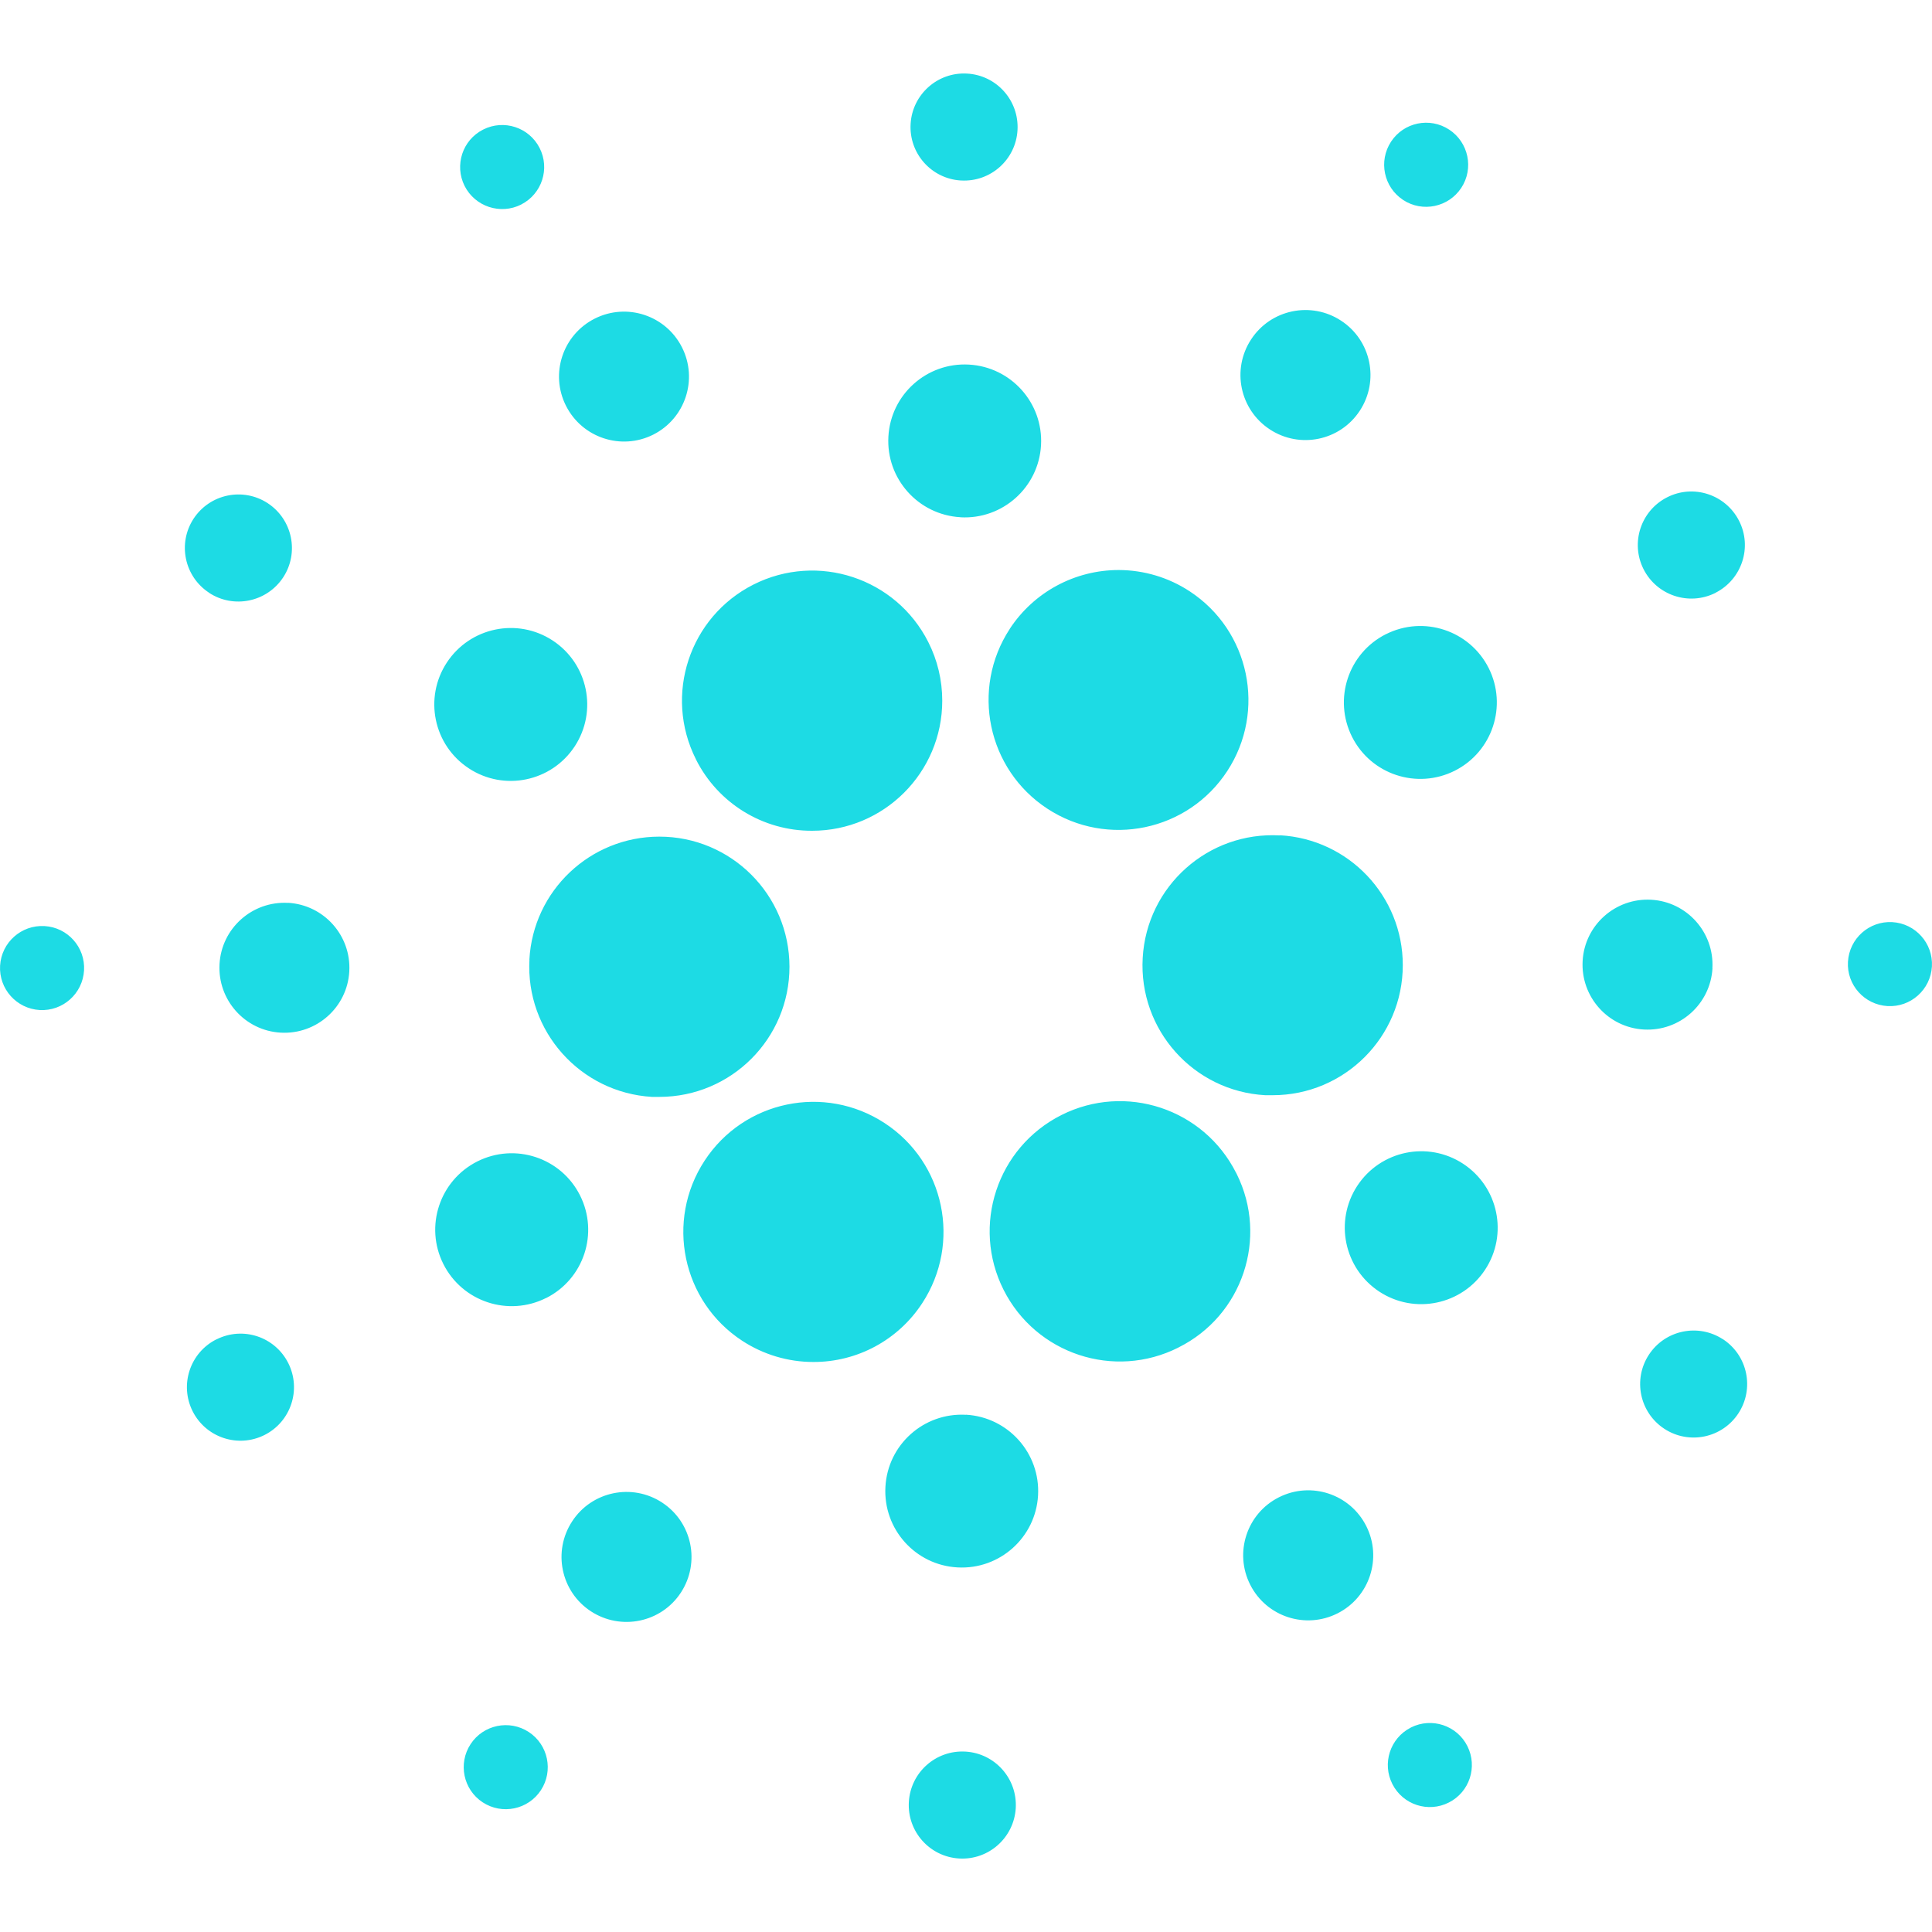<svg role="img" width="32px" height="32px" viewBox="0 0 24 24" xmlns="http://www.w3.org/2000/svg"><title>Cardano</title><path fill="#1ddbe4" d="M6.577 11.92c-.049.891.632 1.653 1.522 1.706h.093c.893-.001 1.616-.725 1.615-1.618-.001-.893-.725-1.616-1.618-1.615-.858.001-1.566.671-1.613 1.528Zm-6.025-.416c-.288-.016-.534.204-.551.492-.016.288.204.534.492.551.288.016.534-.204.551-.492.017-.288-.203-.534-.49-.551H.551Zm5.923-8.964c.257-.131.359-.445.228-.702-.131-.257-.445-.359-.702-.228-.256.13-.358.442-.23.699.13.258.445.362.703.232 0-0.0.001-0.0.001-.001Zm1.64 2.859c.398-.201.558-.686.357-1.084-.201-.398-.686-.558-1.084-.357-.398.201-.558.686-.357 1.083.201.398.686.558 1.084.358ZM2.597 7.364c.307.201.719.115.921-.192.201-.307.115-.719-.192-.921-.307-.201-.719-.115-.921.192 0 0-0.0 0-0.0 0-.201.307-.115.719.192.92Zm.982 3.852c-.445-.025-.827.315-.852.76s.315.827.76.852c.445.025.827-.315.852-.76v-.001c.025-.445-.315-.826-.76-.852Zm-.891 5.422c-.328.165-.46.565-.295.893.165.328.565.46.893.295.328-.165.46-.565.295-.893l-0-0c-.165-.328-.563-.46-.891-.295-.001 0-.001.001-.002.001Zm3.136-7.093c.439.288 1.027.165 1.315-.273.288-.439.165-1.027-.273-1.315-.439-.288-1.027-.165-1.315.273-.288.438-.166 1.027.272 1.314 0.0 0.0.001.001.001.001Zm9.95-4.211c.373.245.874.141 1.118-.232.245-.373.141-.874-.232-1.118-.373-.245-.874-.141-1.118.232 0 0-0.0 0-0.0 0-.245.373-.141.873.232 1.118 0.0 0.0.001 0.0.001.001Zm1.656-2.85c.241.158.565.09.723-.151s.09-.565-.151-.723c-.241-.158-.564-.091-.722.15-.158.241-.091.565.149.723l.001.001Zm-1.53 7.894c-.891-.051-1.655.63-1.705 1.522-.051.891.63 1.655 1.522 1.705h.093c.892 0 1.616-.724 1.616-1.616 0-.857-.669-1.565-1.525-1.613v.003ZM8.645 9.433c.274.546.833.89 1.444.887.892-0 1.616-.724 1.616-1.616 0-.253-.059-.502-.173-.727-.402-.797-1.373-1.118-2.171-.716-.797.402-1.118 1.373-.716 2.171v.002Zm12.667-2.07c.327-.167.458-.567.291-.894-.167-.327-.567-.458-.894-.291-.326.166-.457.564-.293.891.165.328.565.461.894.296.001-0.0.002-.001.002-.001Zm-4.096.515c-.468.236-.656.807-.42 1.276.236.468.807.656 1.276.42.468-.236.656-.807.421-1.275-.236-.468-.807-.657-1.276-.421Zm-5.277-5.636c.367.021.681-.26.701-.627s-.26-.681-.627-.701c-.365-.021-.679.258-.701.624-.022.366.256.681.622.704.001 0 .003 0.0.004 0Zm-.008 4.184c.524.029.972-.372 1.001-.896.029-.524-.372-.972-.896-1.001-.523-.029-.971.371-1.0.894-.03.524.371.972.894 1.002h.002Zm-5.147 9.699c.469-.236.657-.807.421-1.276-.236-.469-.807-.657-1.276-.421-.468.236-.657.807-.421 1.275.236.468.807.657 1.276.421Zm5.76-8.313c-.488.746-.279 1.746.467 2.234s1.746.279 2.234-.467.279-1.746-.467-2.234c-.262-.172-.568-.263-.881-.264-.545-0-1.054.274-1.353.73Zm2.811 6.757c-.402-.797-1.373-1.119-2.171-.717-.797.402-1.119 1.373-.717 2.171.402.797 1.373 1.119 2.171.717.001-0.0.001-.001.001-.001.795-.395 1.119-1.36.724-2.155-.003-.005-.005-.011-.008-.016Zm2.821-.112c-.439-.288-1.027-.165-1.315.273-.288.439-.165 1.027.273 1.315.439.288 1.027.165 1.315-.273.288-.439.165-1.027-.273-1.315h-0Zm3.096-2.428c.025-.445-.315-.827-.76-.852-.445-.025-.827.315-.852.76-.025.445.315.827.76.852h.001c.445.025.826-.315.852-.76Zm2.235-.574c-.288-.016-.534.204-.551.492s.204.534.492.551c.288.016.534-.204.551-.492.016-.288-.204-.534-.492-.551Zm-2.104 5.182c-.307-.201-.719-.115-.92.192-.201.307-.115.719.192.92.307.201.719.115.92-.192.201-.307.116-.719-.192-.921l-0-0ZM6.569 21.516c-.241-.158-.565-.091-.723.15-.158.241-.091.565.15.723.241.158.565.091.723-.15.158-.241.091-.565-.15-.723Zm10.956-.055c-.257.131-.359.445-.228.702.131.257.445.359.702.228.256-.13.358-.442.23-.699-.129-.258-.443-.362-.701-.233-.001.001-.002.001-.003.002Zm-6.069-5.272c.489-.747.281-1.748-.466-2.237-.747-.489-1.748-.281-2.237.466s-.281 1.748.466 2.237c.263.172.57.264.884.264.546.002 1.055-.273 1.353-.73Zm-3.23 2.477c-.373-.245-.874-.141-1.118.232-.245.373-.141.874.232 1.118s.874.141 1.118-.232c0-0.0 0-0.0 0-0.0.244-.373.141-.873-.232-1.118Zm3.766 3.093c-.367-.021-.681.259-.702.626s.259.681.626.702c.366.021.679-.258.702-.624.022-.367-.257-.682-.624-.704-.001 0-.002 0-.002-0Zm.007-4.184c-.524-.029-.972.372-1.0.896-.029.524.372.972.896 1.0.523.029.97-.371 1-.894.03-.524-.371-.973-.895-1.003h-.001Zm3.886 1.026c-.398.202-.556.688-.354 1.086.202.398.688.556 1.086.354.396-.201.555-.685.356-1.082-.2-.399-.685-.56-1.084-.36-.001.001-.003.001-.004.002Z"/></svg>
